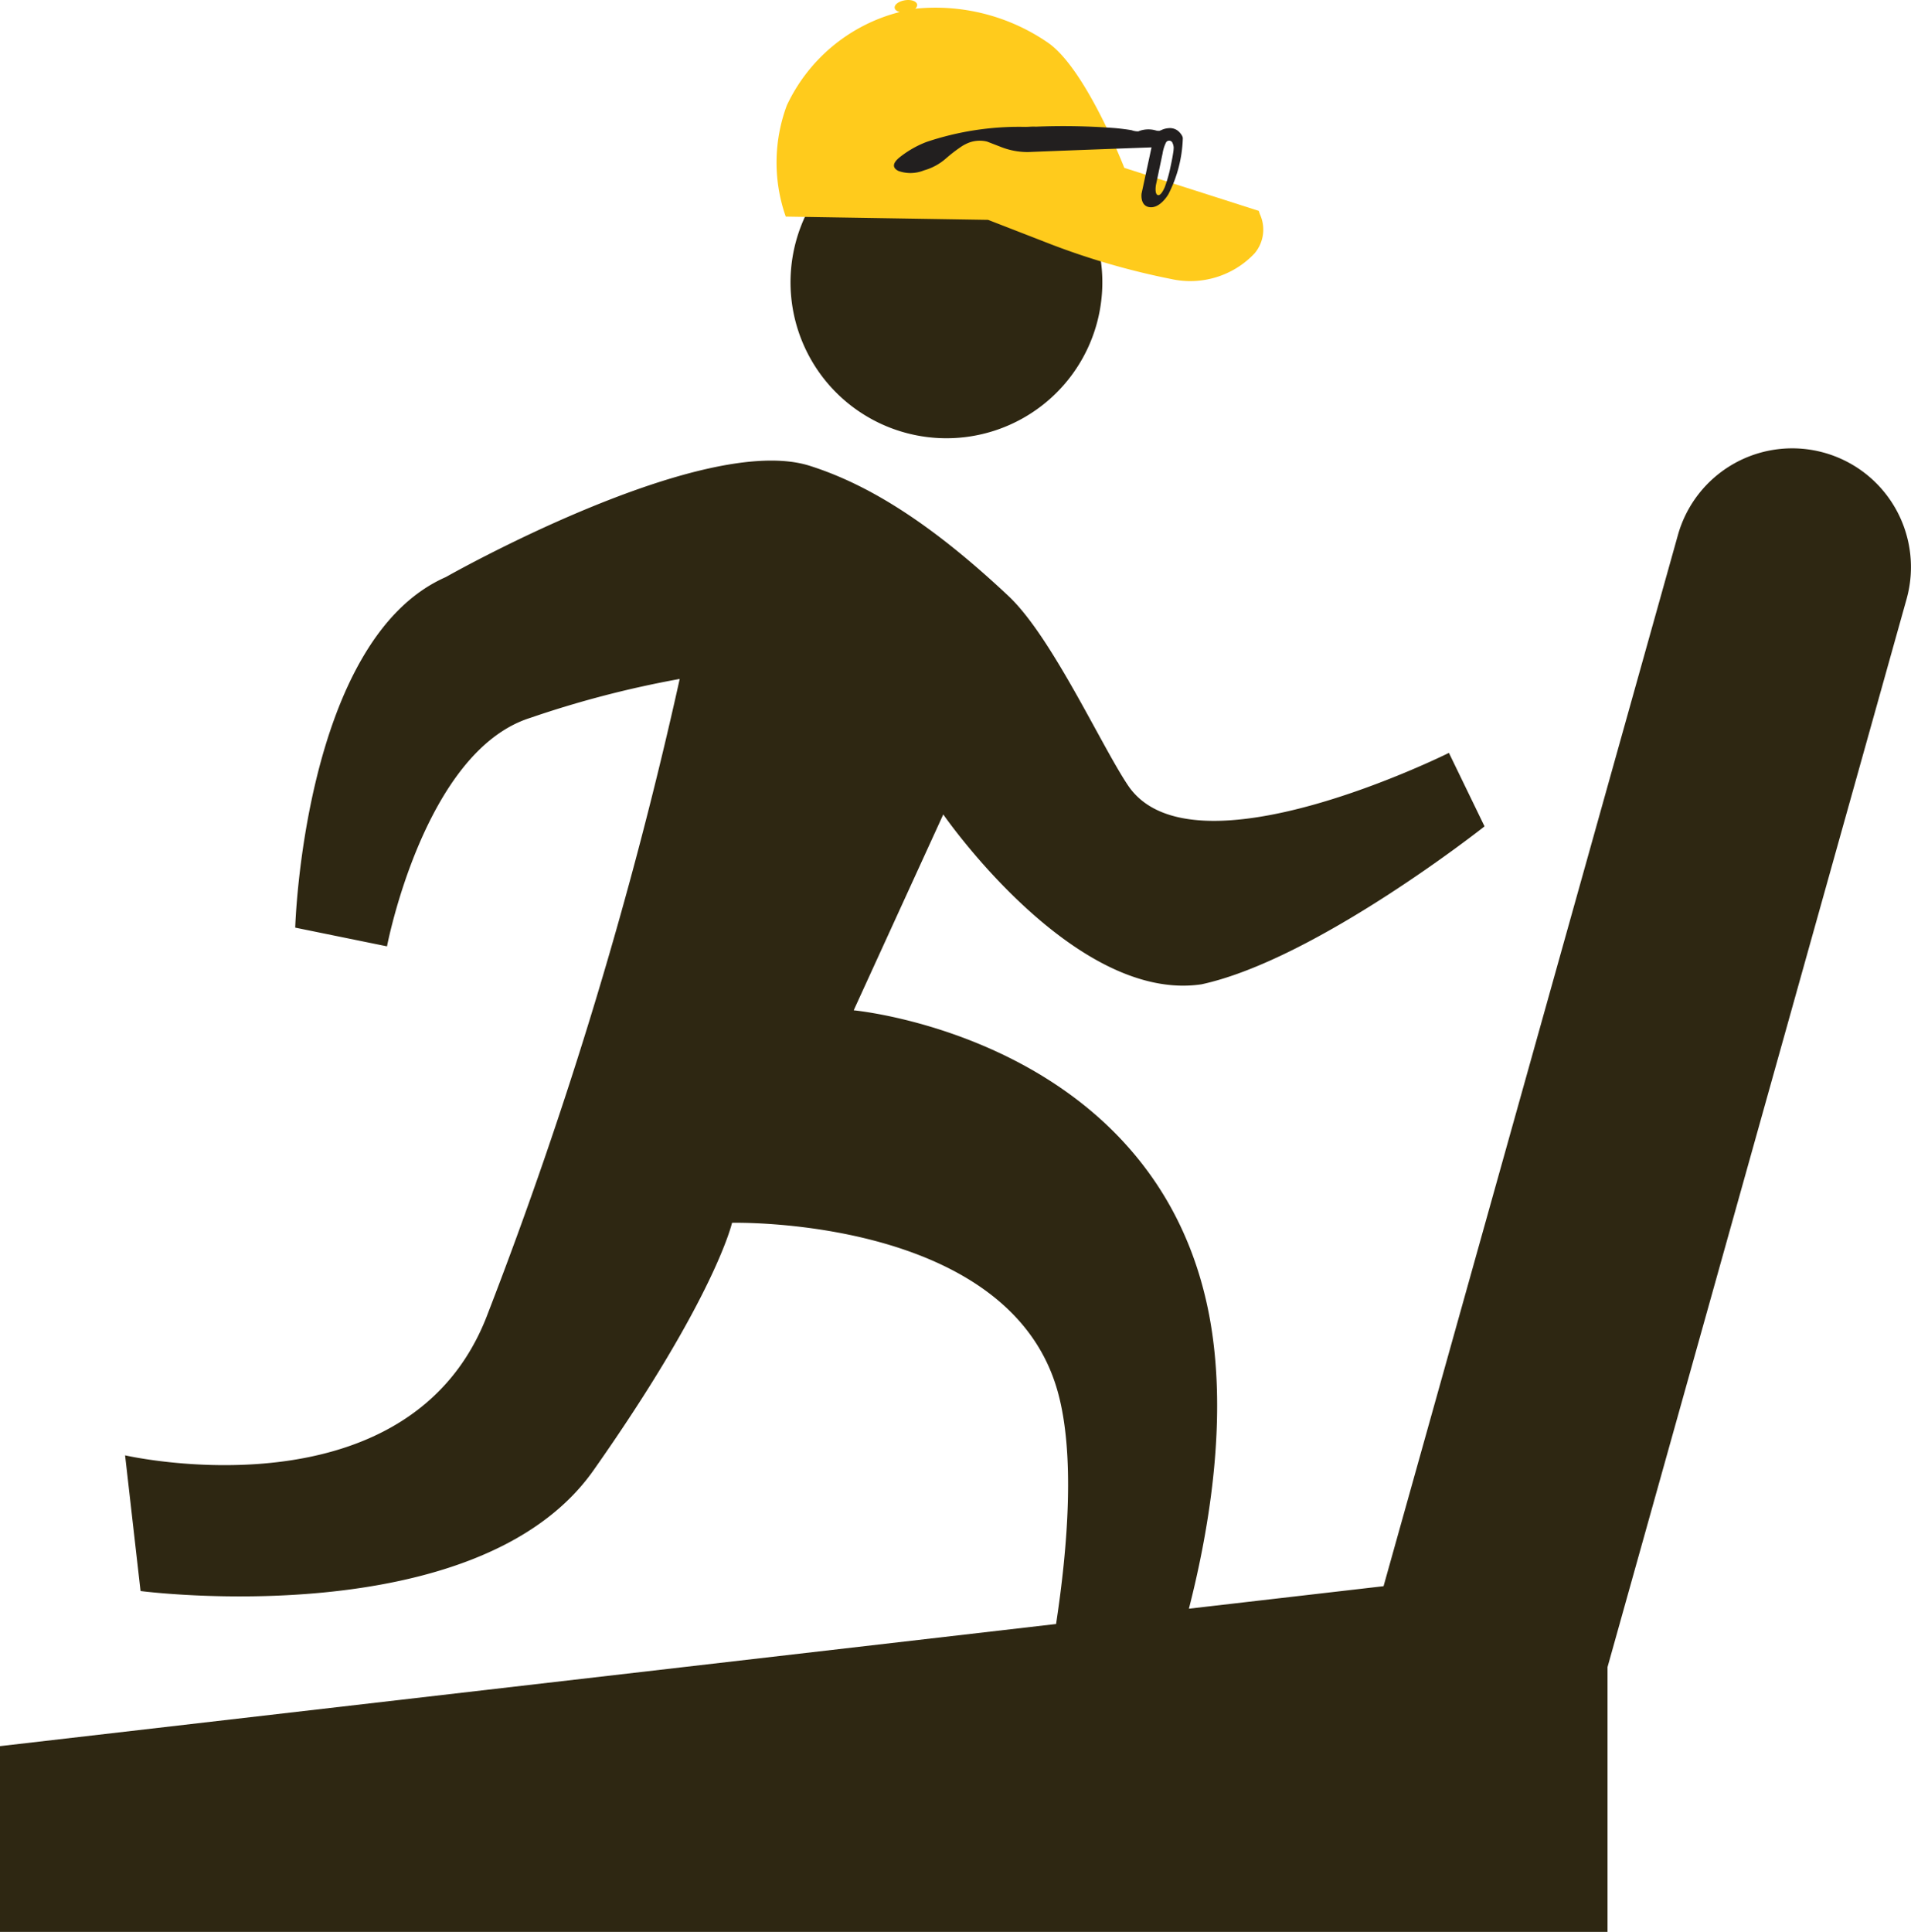 <svg xmlns="http://www.w3.org/2000/svg" xmlns:xlink="http://www.w3.org/1999/xlink" id="Group_11241" data-name="Group 11241" width="87.749" height="88.689" viewBox="0 0 87.749 88.689"><defs><clipPath id="clip-path"><rect id="Rectangle_1312" data-name="Rectangle 1312" width="87.749" height="88.689" fill="none"></rect></clipPath></defs><g id="Group_11240" data-name="Group 11240" clip-path="url(#clip-path)"><path id="Path_11054" data-name="Path 11054" d="M65.638,23.723a7.159,7.159,0,1,0-6.686-7.606,7.16,7.16,0,0,0,6.686,7.606" transform="translate(-22.638 -3.618)" fill="#2e2712"></path><path id="Path_11055" data-name="Path 11055" d="M83.766,33.621a5.451,5.451,0,0,0-6.72,3.779L63.53,85.657,54.592,86.69c.974-3.806,1.8-8.913.929-13.485C53.09,60.5,39.2,59.219,39.2,59.219l4.113-8.993s5.983,8.667,11.854,7.8c5.278-1.142,13-7.252,13-7.252L66.531,47.4S54.754,53.279,51.8,48.9c-1.229-1.825-3.5-6.827-5.492-8.7-3.644-3.425-6.518-5.151-9.126-5.979-4.95-1.571-16.713,5.109-16.713,5.109-6.536,2.873-6.913,16.093-6.913,16.093l4.214.859s1.709-8.959,6.583-10.491a46.771,46.771,0,0,1,6.858-1.785A201.957,201.957,0,0,1,22.4,73.139c-3.569,9.514-16.656,6.511-16.656,6.511l.71,6.229s15.473,2.028,20.8-5.544c5.586-7.936,6.36-11.361,6.36-11.361s12.643-.32,14.936,7.686c.827,2.885.483,7.184-.057,10.733L0,93v8.528H73.813V89.375L87.545,40.342a5.452,5.452,0,0,0-3.779-6.721" transform="translate(0 -12.836)" fill="#2e2712"></path><path id="Path_11056" data-name="Path 11056" d="M80.077,9.819l-.047-.139L73.857,7.706c-.3-.758-1.908-4.648-3.513-5.751A9.106,9.106,0,0,0,64.253.4a.227.227,0,0,0,.093-.188c-.023-.154-.273-.245-.558-.2s-.5.2-.475.355c.014.089.106.152.233.185A7.864,7.864,0,0,0,58.36,4.84a7.522,7.522,0,0,0-.11,4.924l.062.18,9.291.15,2.535.984a33.737,33.737,0,0,0,5.878,1.733,4.06,4.06,0,0,0,3.819-1.175,1.689,1.689,0,0,0,.241-1.816" transform="translate(-22.231 0)" fill="#ffcb1c"></path><path id="Path_11057" data-name="Path 11057" d="M79.682,9.612a.6.6,0,0,0-.389-.116,1.015,1.015,0,0,0-.29.057,1.642,1.642,0,0,1-.166.068.461.461,0,0,1-.176-.023,1.235,1.235,0,0,0-.735.025.353.353,0,0,1-.057.022.838.838,0,0,1-.3-.052c-.062-.011-.125-.022-.188-.031-.183-.027-.367-.047-.551-.065a31.132,31.132,0,0,0-3.667-.067c-.172-.013-.35.014-.523.009a13.345,13.345,0,0,0-4.5.694,4.68,4.68,0,0,0-1.24.713c-.227.189-.4.432-.049.614a1.638,1.638,0,0,0,1.178-.024,2.573,2.573,0,0,0,1.008-.546,6.925,6.925,0,0,1,.661-.513,1.764,1.764,0,0,1,.257-.152,1.408,1.408,0,0,1,.974-.11l.626.242a3.323,3.323,0,0,0,1.265.237c1.064-.046,5.659-.214,5.659-.214L78.021,12.5s-.084.588.394.628.84-.6.84-.6a6.006,6.006,0,0,0,.66-2.555c.009-.121-.15-.3-.233-.36m-.214,1.046c-.03.2-.072.4-.113.591a6.226,6.226,0,0,1-.264.944s-.167.427-.324.376-.087-.457-.087-.457l.307-1.457a1.754,1.754,0,0,1,.15-.487.166.166,0,0,1,.309.017.584.584,0,0,1,.05.2,1.685,1.685,0,0,1-.029.276" transform="translate(-25.603 -3.614)" fill="#221f1f"></path></g></svg>